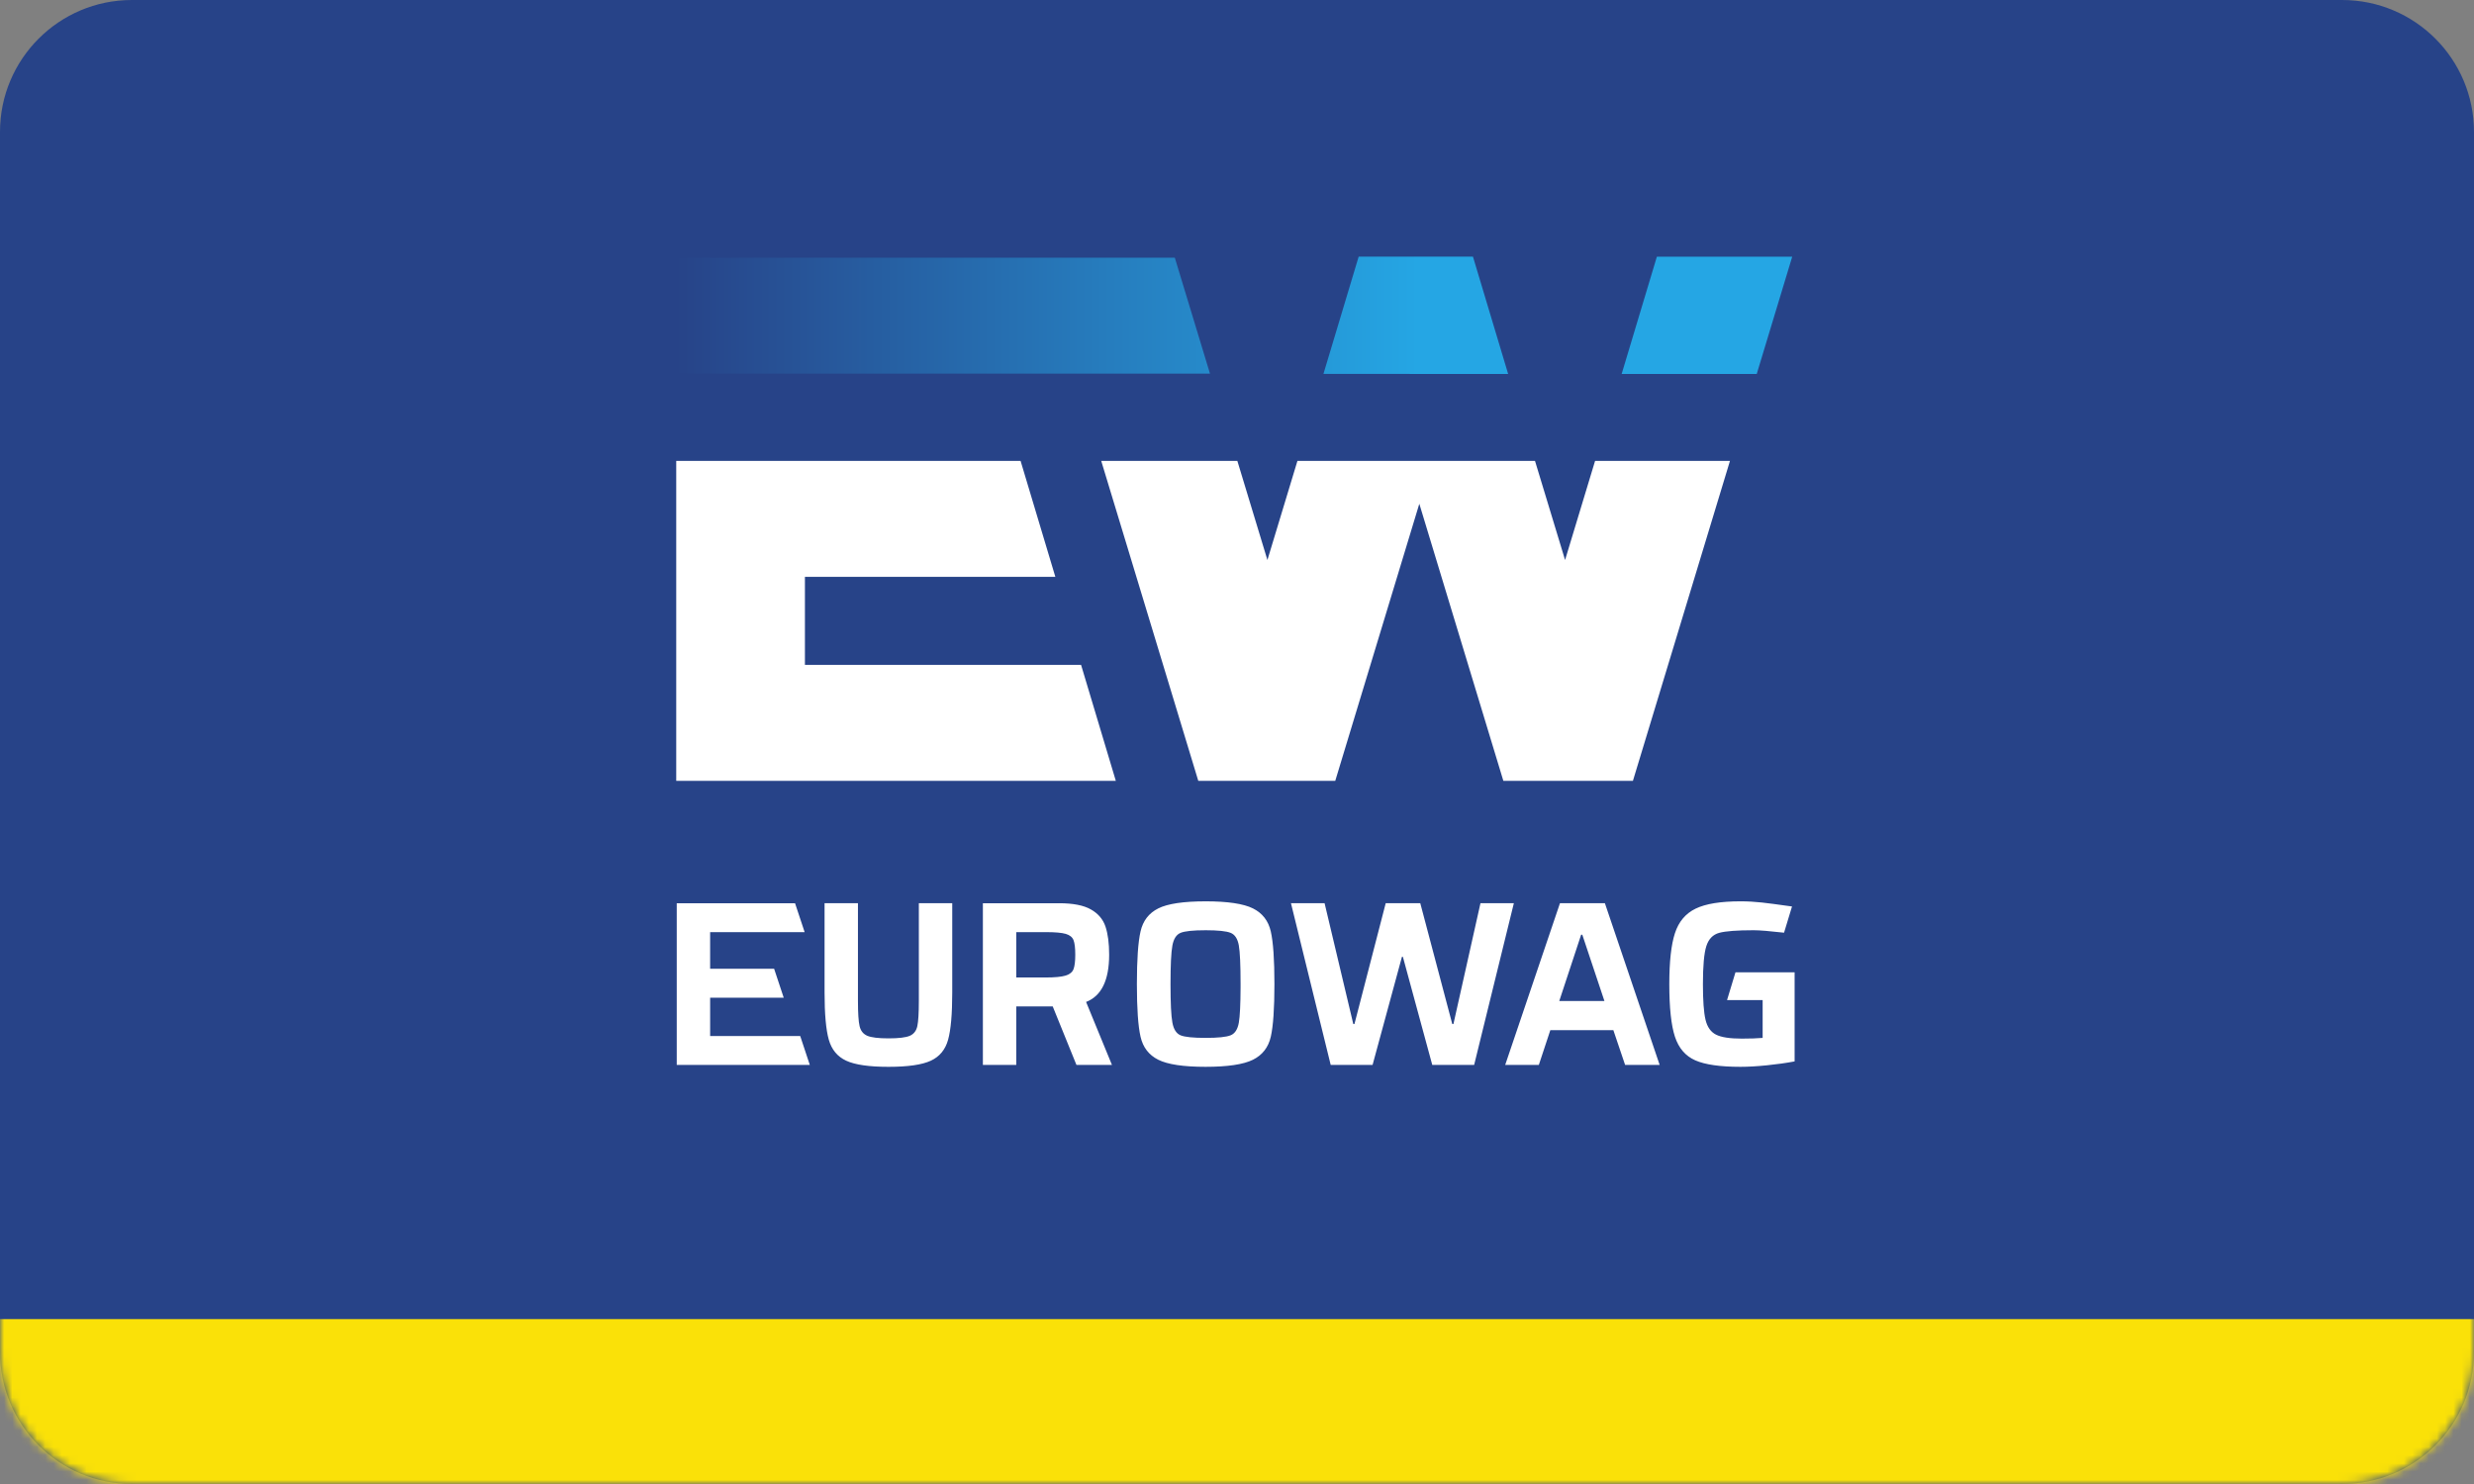 <svg xmlns="http://www.w3.org/2000/svg" xmlns:xlink="http://www.w3.org/1999/xlink" width="300" height="180"><rect width="100%" height="100%" fill="#808080" stroke="none"/><defs><linearGradient x1="66.434%" y1="50%" x2="0%" y2="50%" id="c"><stop stop-color="#25A6E4" offset="0%"></stop><stop stop-color="#274388" offset="100%"></stop></linearGradient><path d="M16 0h268c8.837 0 16 7.163 16 16v148c0 8.837-7.163 16-16 16H16c-8.837 0-16-7.163-16-16V16C0 7.163 7.163 0 16 0z" id="a"></path></defs><g fill="none" fill-rule="evenodd"><mask id="b" fill="#fff"><use xlink:href="#a"></use></mask><use fill="#274388" xlink:href="#a"></use><path fill="#FAE108" mask="url(#b)" d="M0 160h300v20H0z"></path><g mask="url(#b)"><path d="M104.036 109.556v11.859c0 1.464.066 2.482.2 3.052.133.57.447.959.94 1.17.494.207 1.35.311 2.566.311 1.236 0 2.097-.104 2.581-.312.484-.21.788-.6.913-1.17.122-.57.184-1.587.184-3.051v-11.86h4.049v10.834c0 2.605-.167 4.51-.499 5.717-.333 1.207-1.031 2.057-2.095 2.551-1.065.496-2.776.743-5.133.743-2.356 0-4.067-.247-5.132-.743-1.064-.494-1.767-1.344-2.11-2.551-.342-1.208-.513-3.112-.513-5.717v-10.833h4.049zm42.15-.23c2.68 0 4.594.286 5.746.857 1.148.57 1.87 1.5 2.166 2.794.294 1.292.441 3.42.441 6.386 0 2.964-.147 5.094-.44 6.385-.296 1.294-1.019 2.224-2.167 2.794-1.152.571-3.066.857-5.746.857-2.68 0-4.59-.286-5.73-.857-1.141-.57-1.86-1.5-2.153-2.794-.296-1.291-.443-3.421-.443-6.385 0-2.967.147-5.094.443-6.386.294-1.294 1.012-2.225 2.153-2.794 1.14-.571 3.05-.856 5.73-.856zm64.876 0c.873 0 1.734.049 2.58.143.845.097 1.867.228 3.064.4l.596.081-.965 3.18c-1.73-.196-2.958-.298-3.68-.298-2.014 0-3.405.106-4.176.315-.769.21-1.293.747-1.569 1.613-.275.863-.413 2.398-.413 4.603 0 1.995.104 3.436.313 4.32.21.883.632 1.486 1.27 1.81.636.323 1.677.485 3.123.485 1.063 0 1.909-.03 2.536-.087v-4.589h-4.316l1.02-3.365h7.173v10.806c-1.007.19-2.12.347-3.336.47-1.215.124-2.29.186-3.22.186-2.472 0-4.301-.262-5.489-.785-1.188-.523-2.01-1.477-2.467-2.865-.456-1.388-.684-3.517-.684-6.386 0-2.719.228-4.776.684-6.173.456-1.397 1.293-2.39 2.51-2.979 1.216-.59 3.031-.885 5.446-.885zm-82.64.23c1.693 0 2.98.25 3.864.754.885.503 1.473 1.197 1.768 2.082.294.883.443 2.02.443 3.408 0 3.098-.932 5.007-2.796 5.73l3.137 7.64h-4.305l-2.879-7.1h-4.42v7.1h-4.048v-19.614h9.237zm66.19 0l6.641 19.614h-4.189l-1.427-4.22h-7.641l-1.396 4.22h-4.078l6.642-19.615h5.447zm-98.204 0l1.164 3.506h-11.46v4.446h7.76l1.164 3.508h-8.923v4.646l10.923.001 1.163 3.508H82.063v-.002h-.001v-19.613h14.346zm64.214-.001l3.48 14.653h.141l3.79-14.653h4.192l3.88 14.653h.141l3.277-14.653h4.049l-4.815 19.615h-5.078l-3.563-13.114h-.114l-3.562 13.114h-5.077l-4.818-19.615h4.077zm-14.436 3.278c-1.501 0-2.509.104-3.023.315-.513.209-.845.721-.997 1.54-.153.816-.228 2.375-.228 4.675s.075 3.86.228 4.676c.152.816.484 1.33.997 1.54.514.208 1.522.311 3.023.311 1.502 0 2.514-.103 3.036-.312.523-.209.855-.718.999-1.526.134-.762.205-2.2.213-4.31v-.379c0-2.32-.07-3.882-.213-4.69-.144-.808-.476-1.316-.999-1.525-.522-.21-1.534-.315-3.036-.315zm45.687.542h-.142l-2.652 8.04h5.476l-2.682-8.04zm-65.046-.313h-3.592v5.501h3.563c1.102 0 1.906-.075 2.41-.227.502-.153.827-.412.97-.785.14-.37.211-.954.211-1.751 0-.818-.071-1.408-.212-1.768-.142-.363-.456-.614-.94-.757-.486-.142-1.289-.213-2.41-.213zm23.216-57.156l3.646 12.02 3.64-12.02h28.808l3.647 12.02 3.638-12.02h16.356L198.01 94.71h-15.712l-10.19-33.604-10.193 33.604h-16.61l-11.768-38.803h16.506zm-26.284 0l4.214 14.061H97.606v10.68h33.486l4.213 14.063H82V55.907h41.76z" fill="#FFF"></path><path d="M135.327 1.132l-4.302 14.224h-16.38l4.27-14.224h16.412zm-38.714 0l4.265 14.224H78.481l4.272-14.224h13.86zm-36.154.126l4.265 14.062H.064V1.258H60.46z" fill="url(#c)" transform="translate(82 30)"></path></g></g></svg>